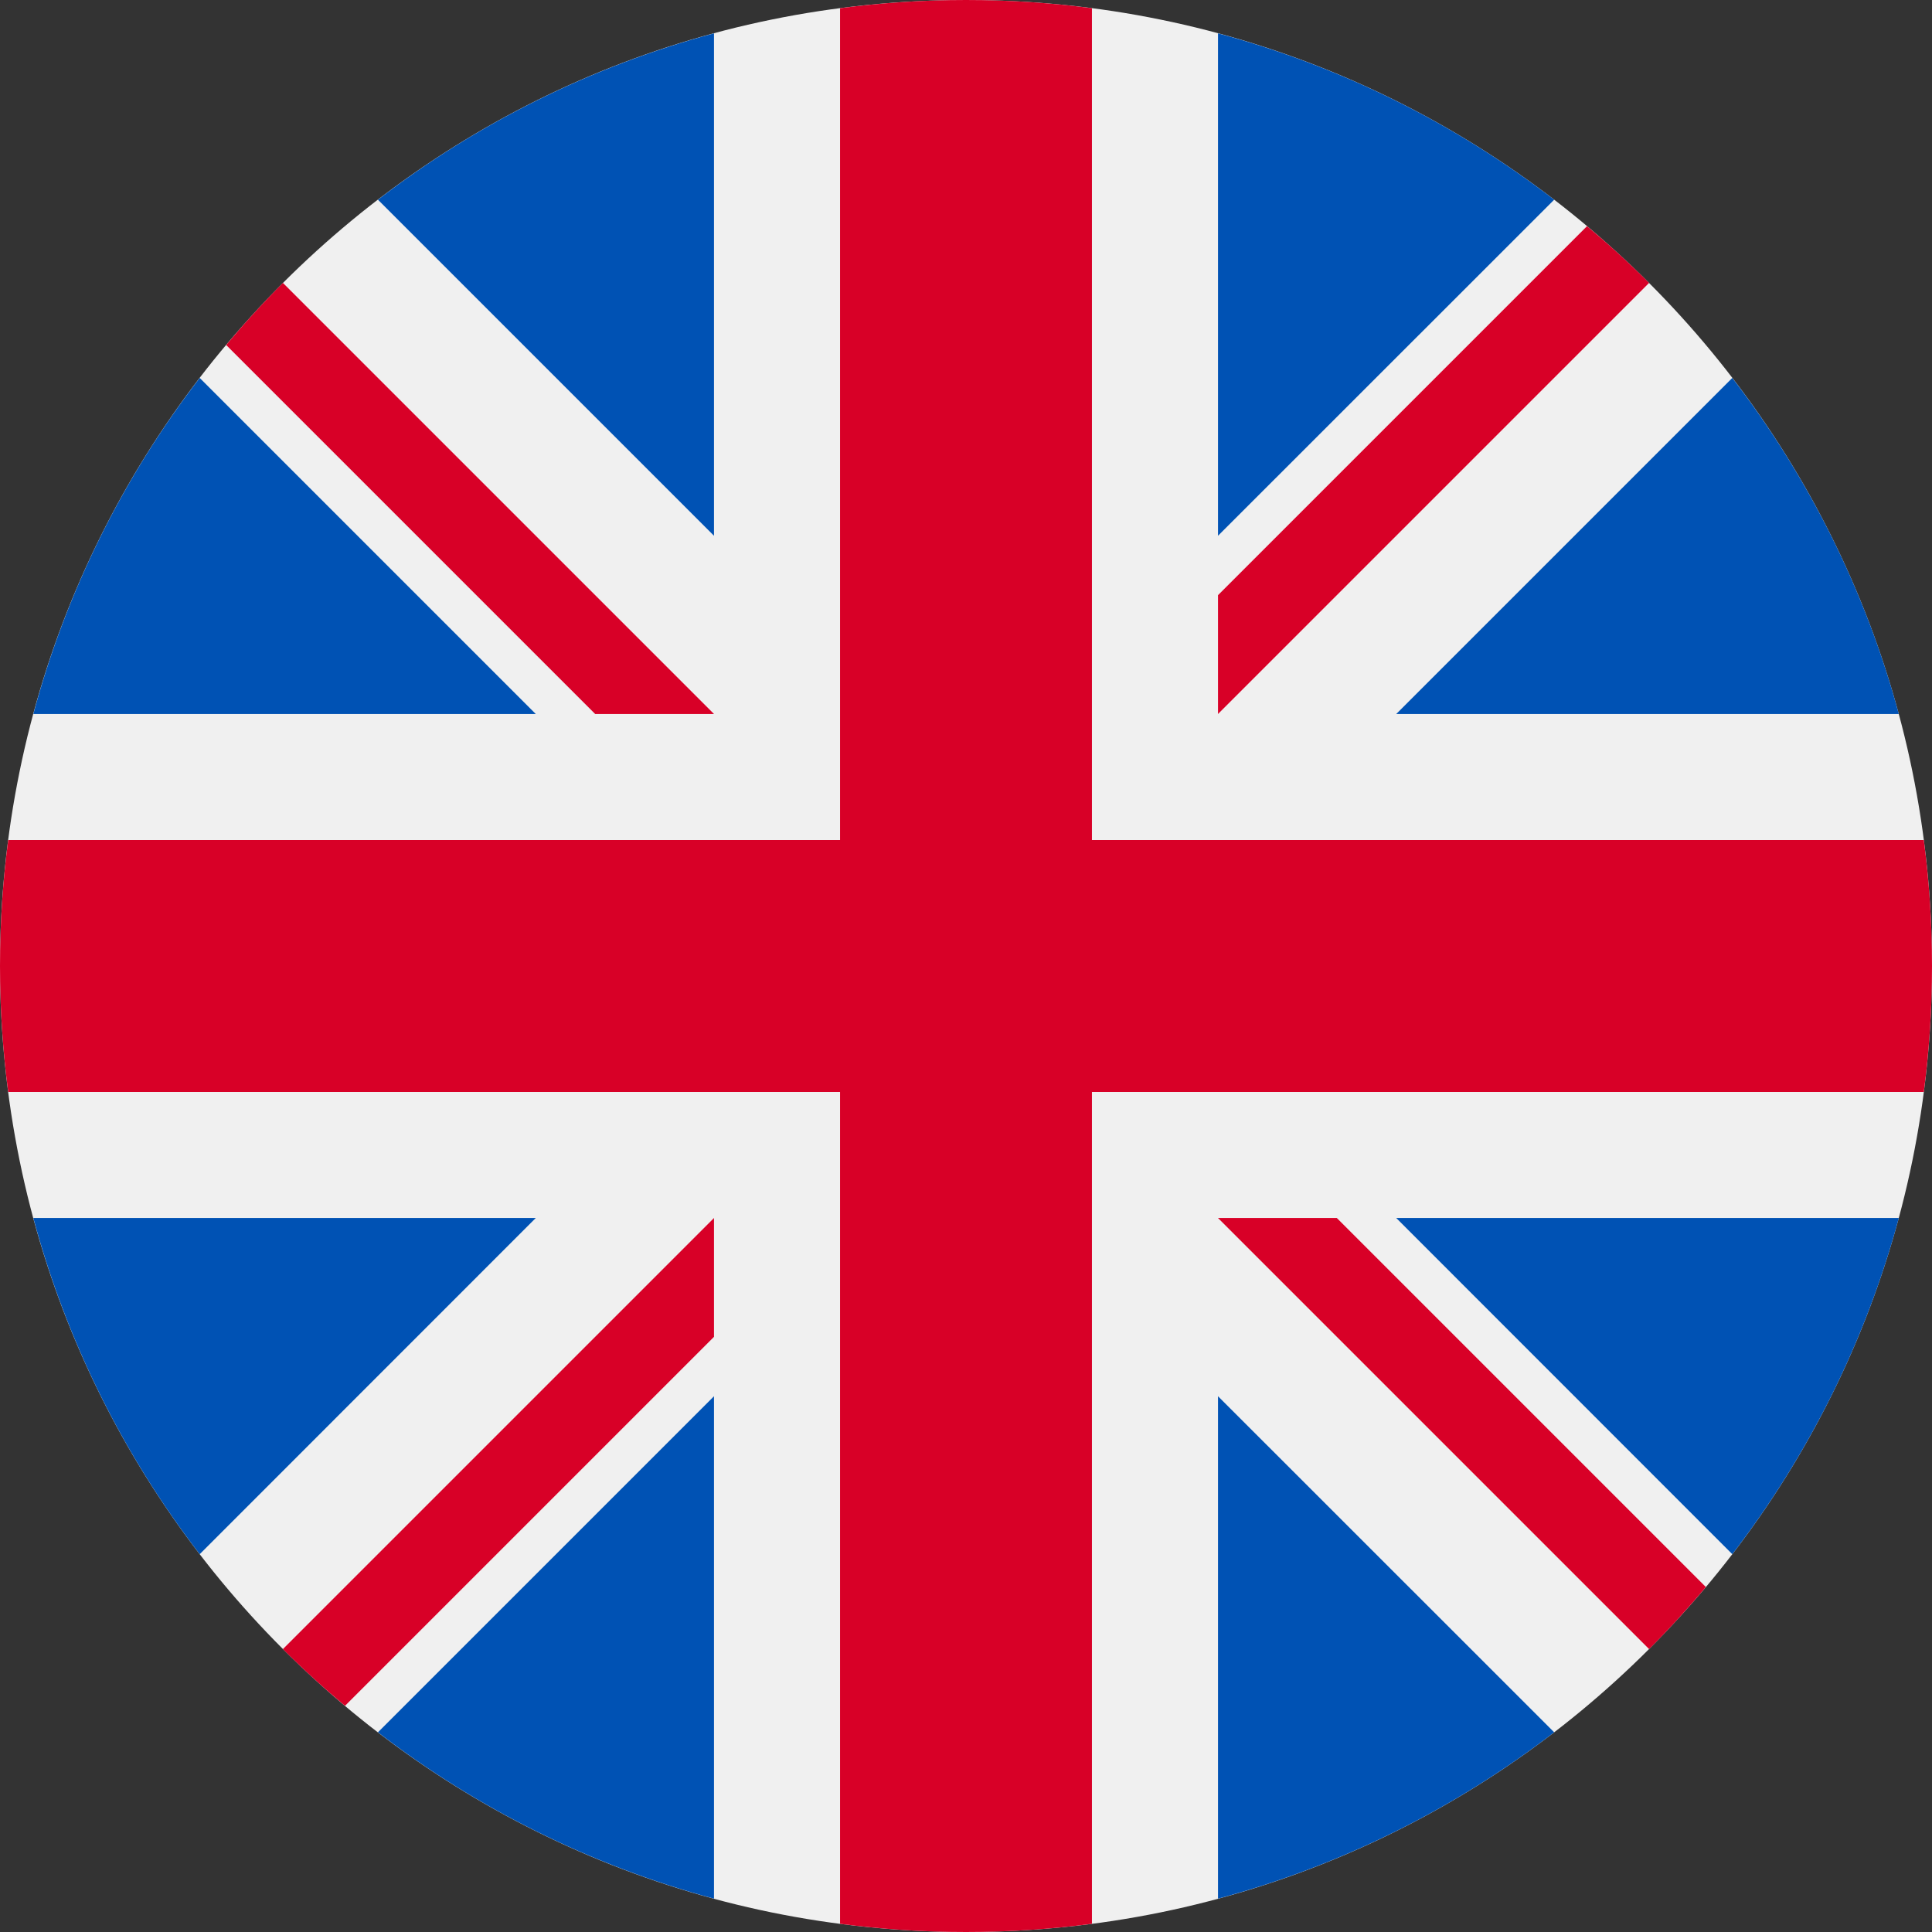 <svg width="16" height="16" viewBox="0 0 16 16" fill="none" xmlns="http://www.w3.org/2000/svg">
<rect x="0" y="0" width="16" height="16" fill="#333333" stroke="none"/>
<g clip-path="url(#clip0_809_1598)">
<path d="M8 16C12.418 16 16 12.418 16 8C16 3.582 12.418 0 8 0C3.582 0 0 3.582 0 8C0 12.418 3.582 16 8 16Z" fill="#F0F0F0"/>
<path d="M1.654 3.13C1.025 3.947 0.552 4.889 0.276 5.913H4.437L1.654 3.13Z" fill="#0052B4"/>
<path d="M15.725 5.913C15.449 4.889 14.975 3.947 14.346 3.13L11.563 5.913H15.725Z" fill="#0052B4"/>
<path d="M0.276 10.087C0.552 11.111 1.025 12.053 1.654 12.871L4.437 10.087H0.276Z" fill="#0052B4"/>
<path d="M12.871 1.654C12.053 1.025 11.111 0.552 10.087 0.276V4.437L12.871 1.654Z" fill="#0052B4"/>
<path d="M3.13 14.346C3.947 14.975 4.89 15.448 5.913 15.724V11.563L3.13 14.346Z" fill="#0052B4"/>
<path d="M5.913 0.276C4.89 0.552 3.947 1.025 3.13 1.654L5.913 4.437V0.276Z" fill="#0052B4"/>
<path d="M10.087 15.724C11.111 15.448 12.053 14.975 12.871 14.346L10.087 11.563V15.724Z" fill="#0052B4"/>
<path d="M11.563 10.087L14.346 12.871C14.975 12.053 15.449 11.111 15.725 10.087H11.563Z" fill="#0052B4"/>
<path d="M15.932 6.957H9.044H9.043V0.068C8.702 0.023 8.354 0 8 0C7.646 0 7.298 0.023 6.957 0.068V6.956V6.957H0.068C0.023 7.298 0 7.646 0 8C0 8.354 0.023 8.702 0.068 9.043H6.956H6.957V15.932C7.298 15.977 7.646 16 8 16C8.354 16 8.702 15.977 9.043 15.932V9.044V9.043H15.932C15.977 8.702 16 8.354 16 8C16 7.646 15.977 7.298 15.932 6.957Z" fill="#D80027"/>
<path d="M10.087 10.087L13.657 13.657C13.821 13.493 13.978 13.321 14.127 13.143L11.071 10.087H10.087V10.087Z" fill="#D80027"/>
<path d="M5.913 10.087H5.913L2.343 13.657C2.507 13.821 2.679 13.978 2.857 14.127L5.913 11.071V10.087Z" fill="#D80027"/>
<path d="M5.913 5.913V5.913L2.343 2.343C2.179 2.507 2.022 2.679 1.873 2.857L4.929 5.913H5.913V5.913Z" fill="#D80027"/>
<path d="M10.087 5.913L13.657 2.343C13.493 2.179 13.321 2.022 13.143 1.873L10.087 4.929V5.913Z" fill="#D80027"/>
</g>
<defs>
<clipPath id="clip0_809_1598">
<rect width="16" height="16" fill="white"/>
</clipPath>
</defs>
</svg>
